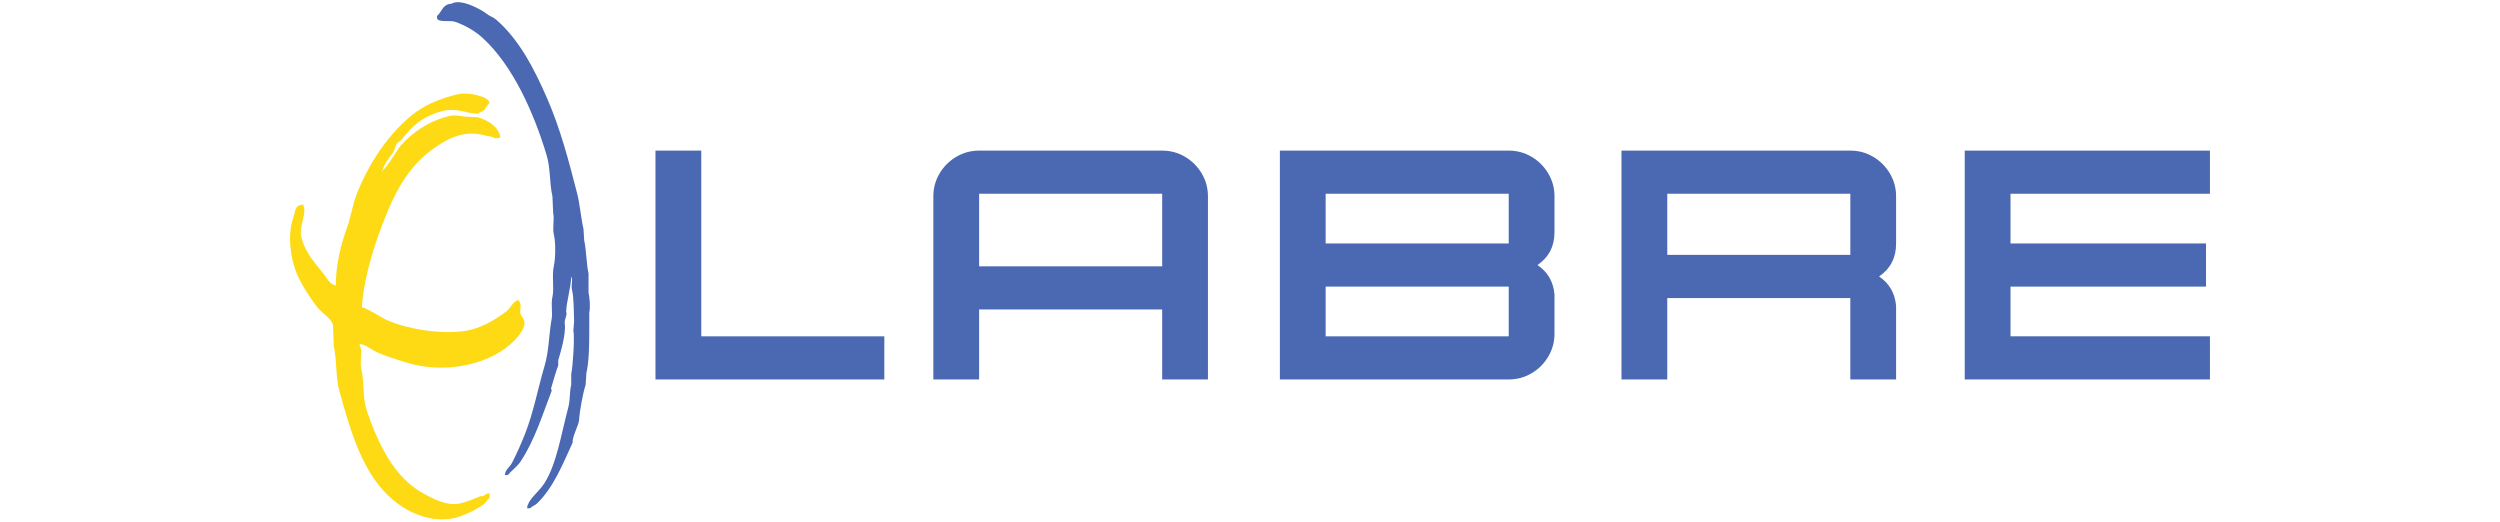 <?xml version="1.0" encoding="utf-8"?>
<!-- Generator: Adobe Illustrator 28.2.0, SVG Export Plug-In . SVG Version: 6.00 Build 0)  -->
<svg version="1.1" xmlns="http://www.w3.org/2000/svg" xmlns:xlink="http://www.w3.org/1999/xlink" x="0px" y="0px"
	 viewBox="0 0 139 29" style="enable-background:new 0 0 139 29;" xml:space="preserve">
<style type="text/css">
	.st0{display:none;}
	.st1{display:inline;}
	.st2{fill:#276DA7;}
	.st3{fill:#AFB6BF;}
	.st4{fill-rule:evenodd;clip-rule:evenodd;fill:#4A69B2;}
	.st5{fill-rule:evenodd;clip-rule:evenodd;fill:#FDDA13;}
	.st6{fill:#4A69B2;}
	.st7{display:inline;fill:#089547;}
	.st8{display:inline;fill:#009F4E;}
	.st9{fill:#009F4E;}
	.st10{display:inline;fill:#CE2127;}
	.st11{display:inline;fill:#231F20;}
	.st12{display:inline;fill:#CE2128;}
	.st13{display:inline;fill:#FFFFFF;}
	.st14{fill-rule:evenodd;clip-rule:evenodd;fill:#231F20;}
	.st15{fill-rule:evenodd;clip-rule:evenodd;fill:#CE2127;}
	.st16{fill:#CE2127;}
	.st17{fill-rule:evenodd;clip-rule:evenodd;fill:#FFFFFF;}
	.st18{fill-rule:evenodd;clip-rule:evenodd;fill:#CE2128;}
	.st19{fill:#CE2128;}
</style>
<g id="ppgbiocel_original" class="st0">
	<g class="st1">
		<path class="st2" d="M5.883,12.337c0-2.134,0.122-3.842,1.037-5.397c1.28-2.165,3.445-3.415,6.037-3.415
			c3.903,0,7.013,3.141,7.013,6.921c0,3.903-2.988,6.86-7.165,6.86H9.785v-2.683h2.653c2.835,0,4.634-1.707,4.634-4.238
			c0-2.348-1.829-4.177-4.177-4.177c-2.5,0-4.177,1.768-4.177,4.817v14.208H5.883V12.337z"/>
		<path class="st2" d="M22.406,12.337c0-2.134,0.122-3.842,1.037-5.397c1.28-2.165,3.445-3.415,6.037-3.415
			c3.903,0,7.013,3.141,7.013,6.921c0,3.903-2.988,6.86-7.165,6.86h-3.018v-2.683h2.653c2.835,0,4.634-1.707,4.634-4.238
			c0-2.348-1.829-4.177-4.177-4.177c-2.5,0-4.177,1.768-4.177,4.817v14.208h-2.835V12.337z"/>
		<path class="st2" d="M59.754,13.069c0,0.244,0,0.488,0,0.732c0,2.317-0.396,4.269-1.25,5.976c-1.86,3.628-5.366,5.824-9.513,5.824
			c-2.896,0-5.579-1.159-7.622-3.232c-2.073-2.104-3.201-4.848-3.201-7.805c0-2.958,1.128-5.702,3.201-7.805
			c2.043-2.073,4.787-3.201,7.927-3.201c3.232,0,5.915,1.25,8.476,3.842l-1.89,1.921c-2.104-2.134-4.207-3.171-6.677-3.171
			c-1.586,0-3.049,0.396-4.269,1.189c-2.439,1.555-3.872,4.177-3.872,7.195c0,2.256,0.823,4.33,2.348,5.946
			c1.463,1.555,3.476,2.439,5.579,2.439c4.055,0,7.165-2.774,7.744-7.165H49.54v-2.683H59.754z"/>
		<path class="st2" d="M62.496,11.697c0-5.214,2.683-8.141,6.86-8.141c3.872,0,6.677,2.683,6.677,5.884
			c0,1.799-0.793,3.262-2.409,4.36c2.165,0.945,3.415,2.866,3.415,5.183c0,3.567-2.713,6.25-7.165,6.25h-3.506v-2.683h3.537
			c2.622,0,4.146-1.433,4.146-3.628c0-2.134-1.555-3.537-4.146-3.537h-3.537v-2.561h2.5c2.744,0,4.299-1.341,4.299-3.232
			c0-2.012-1.525-3.445-3.72-3.445c-2.561,0-4.147,1.738-4.147,4.787v14.3h-2.805V11.697z"/>
		<path class="st2" d="M81.063,4.897c0.915,0,1.585,0.701,1.585,1.586c0,0.915-0.701,1.616-1.585,1.616
			c-0.884,0-1.586-0.732-1.586-1.616C79.477,5.599,80.178,4.897,81.063,4.897z M79.752,10.629h2.622v14.605h-2.622V10.629z"/>
		<path class="st2" d="M87.282,12.55c1.402-1.433,3.201-2.195,5.183-2.195c1.982,0,3.811,0.762,5.214,2.195
			c1.402,1.433,2.165,3.323,2.165,5.366c0,2.043-0.762,3.963-2.165,5.396c-1.403,1.433-3.232,2.195-5.214,2.195
			c-1.982,0-3.781-0.762-5.183-2.195c-1.433-1.463-2.195-3.354-2.195-5.396C85.087,15.874,85.849,14.014,87.282,12.55z
			 M92.465,22.978c2.561,0,4.665-2.226,4.665-5.092s-2.104-5.061-4.665-5.061c-2.561,0-4.665,2.195-4.665,5.061
			S89.904,22.978,92.465,22.978z"/>
		<path class="st2" d="M110.422,13.13c-3.811,0-6.037,2.012-6.037,4.817s2.256,4.817,6.037,4.817h1.128v2.47h-1.311
			c-5.427,0-8.568-3.079-8.568-7.317c0-2.409,1.159-4.543,3.201-5.946c1.677-1.128,3.323-1.342,5.366-1.342h1.311v2.5H110.422z"/>
		<path class="st2" d="M120.756,25.539c-1.311,0-2.592-0.366-3.689-1.037c-2.348-1.433-3.689-3.842-3.689-6.586
			c0-2.043,0.762-3.903,2.165-5.366c1.403-1.433,3.232-2.226,5.244-2.226c2.927,0,5.336,1.585,6.799,4.573l-9.574,5.305
			l-1.098-1.982l7.104-3.964c-0.884-0.976-1.982-1.463-3.262-1.463c-2.592,0-4.665,2.165-4.665,5.092
			c0,2.897,2.104,5.092,4.665,5.092c2.439,0,4.268-1.707,4.695-4.604l2.652,0.396C127.372,23.008,124.476,25.539,120.756,25.539z"/>
		<path class="st2" d="M130.786,3.922h2.622v21.312h-2.622V3.922z"/>
	</g>
</g>
<g id="ppgbiocel_gray" class="st0">
	<g class="st1">
		<path class="st3" d="M5.883,12.337c0-2.134,0.122-3.842,1.037-5.397c1.28-2.165,3.445-3.415,6.037-3.415
			c3.903,0,7.013,3.141,7.013,6.921c0,3.903-2.988,6.86-7.165,6.86H9.785v-2.683h2.653c2.835,0,4.634-1.707,4.634-4.238
			c0-2.348-1.829-4.177-4.177-4.177c-2.5,0-4.177,1.768-4.177,4.817v14.208H5.883V12.337z"/>
		<path class="st3" d="M22.406,12.337c0-2.134,0.122-3.842,1.037-5.397c1.28-2.165,3.445-3.415,6.037-3.415
			c3.903,0,7.013,3.141,7.013,6.921c0,3.903-2.988,6.86-7.165,6.86h-3.018v-2.683h2.653c2.835,0,4.634-1.707,4.634-4.238
			c0-2.348-1.829-4.177-4.177-4.177c-2.5,0-4.177,1.768-4.177,4.817v14.208h-2.835V12.337z"/>
		<path class="st3" d="M59.754,13.069c0,0.244,0,0.488,0,0.732c0,2.317-0.396,4.269-1.25,5.976c-1.86,3.628-5.366,5.824-9.513,5.824
			c-2.896,0-5.579-1.159-7.622-3.232c-2.073-2.104-3.201-4.848-3.201-7.805c0-2.958,1.128-5.702,3.201-7.805
			c2.043-2.073,4.787-3.201,7.927-3.201c3.232,0,5.915,1.25,8.476,3.842l-1.89,1.921c-2.104-2.134-4.207-3.171-6.677-3.171
			c-1.586,0-3.049,0.396-4.269,1.189c-2.439,1.555-3.872,4.177-3.872,7.195c0,2.256,0.823,4.33,2.348,5.946
			c1.463,1.555,3.476,2.439,5.579,2.439c4.055,0,7.165-2.774,7.744-7.165H49.54v-2.683H59.754z"/>
		<path class="st3" d="M62.496,11.697c0-5.214,2.683-8.141,6.86-8.141c3.872,0,6.677,2.683,6.677,5.884
			c0,1.799-0.793,3.262-2.409,4.36c2.165,0.945,3.415,2.866,3.415,5.183c0,3.567-2.713,6.25-7.165,6.25h-3.506v-2.683h3.537
			c2.622,0,4.146-1.433,4.146-3.628c0-2.134-1.555-3.537-4.146-3.537h-3.537v-2.561h2.5c2.744,0,4.299-1.341,4.299-3.232
			c0-2.012-1.525-3.445-3.72-3.445c-2.561,0-4.147,1.738-4.147,4.787v14.3h-2.805V11.697z"/>
		<path class="st3" d="M81.063,4.897c0.915,0,1.585,0.701,1.585,1.586c0,0.915-0.701,1.616-1.585,1.616
			c-0.884,0-1.586-0.732-1.586-1.616C79.477,5.599,80.178,4.897,81.063,4.897z M79.752,10.629h2.622v14.605h-2.622V10.629z"/>
		<path class="st3" d="M87.282,12.55c1.402-1.433,3.201-2.195,5.183-2.195c1.982,0,3.811,0.762,5.214,2.195
			c1.402,1.433,2.165,3.323,2.165,5.366c0,2.043-0.762,3.963-2.165,5.396c-1.403,1.433-3.232,2.195-5.214,2.195
			c-1.982,0-3.781-0.762-5.183-2.195c-1.433-1.463-2.195-3.354-2.195-5.396C85.087,15.874,85.849,14.014,87.282,12.55z
			 M92.465,22.978c2.561,0,4.665-2.226,4.665-5.092s-2.104-5.061-4.665-5.061c-2.561,0-4.665,2.195-4.665,5.061
			S89.904,22.978,92.465,22.978z"/>
		<path class="st3" d="M110.422,13.13c-3.811,0-6.037,2.012-6.037,4.817s2.256,4.817,6.037,4.817h1.128v2.47h-1.311
			c-5.427,0-8.568-3.079-8.568-7.317c0-2.409,1.159-4.543,3.201-5.946c1.677-1.128,3.323-1.342,5.366-1.342h1.311v2.5H110.422z"/>
		<path class="st3" d="M120.756,25.539c-1.311,0-2.592-0.366-3.689-1.037c-2.348-1.433-3.689-3.842-3.689-6.586
			c0-2.043,0.762-3.903,2.165-5.366c1.403-1.433,3.232-2.226,5.244-2.226c2.927,0,5.336,1.585,6.799,4.573l-9.574,5.305
			l-1.098-1.982l7.104-3.964c-0.884-0.976-1.982-1.463-3.262-1.463c-2.592,0-4.665,2.165-4.665,5.092
			c0,2.897,2.104,5.092,4.665,5.092c2.439,0,4.268-1.707,4.695-4.604l2.652,0.396C127.372,23.008,124.476,25.539,120.756,25.539z"/>
		<path class="st3" d="M130.786,3.922h2.622v21.312h-2.622V3.922z"/>
	</g>
</g>
<g id="labre_original">
	<path class="st4" d="M29.312,28.261c0.003-0.102,0.005-0.149,0.04-0.201c0.149-0.404,0.608-0.713,0.923-1.204
		c0.683-1.064,0.948-2.819,1.324-4.214c0.111-0.41,0.062-0.881,0.161-1.244c0-0.201,0-0.401,0-0.602
		c0.094-0.419,0.197-2.062,0.12-2.408c0.013-0.174,0.027-0.348,0.04-0.522c-0.024-0.466-0.003-1.315-0.12-1.766
		c-0.059-0.225,0.069-0.558-0.04-0.722c-0.01,0.596-0.276,1.433-0.281,1.966c0.083,0.146-0.11,0.421-0.08,0.642
		c0.077,0.567-0.203,1.508-0.361,2.047c0,0.094,0,0.187,0,0.281c-0.132,0.343-0.27,0.865-0.401,1.284
		c0.013,0.04,0.027,0.08,0.04,0.12c-0.494,1.28-0.939,2.74-1.726,3.933c-0.193,0.293-0.497,0.501-0.722,0.762
		c-0.054,0-0.107,0-0.161,0c0.048-0.344,0.252-0.402,0.401-0.682c0.225-0.424,0.516-1.085,0.722-1.605
		c0.469-1.182,0.705-2.486,1.084-3.772c0.261-0.887,0.233-1.734,0.401-2.649c0.055-0.299-0.051-0.79,0.04-1.204
		c0.108-0.487-0.044-1.158,0.08-1.726c0.094-0.429,0.105-1.298,0-1.726c-0.091-0.372,0.04-0.879-0.04-1.204
		c-0.013-0.308-0.027-0.615-0.04-0.923c-0.171-0.739-0.105-1.57-0.321-2.287c-0.729-2.421-1.891-4.984-3.531-6.501
		c-0.414-0.383-0.981-0.725-1.565-0.923c-0.252-0.086-0.738,0.022-0.963-0.12c-0.035-0.052-0.036-0.099-0.04-0.201
		c0.282-0.236,0.301-0.655,0.803-0.682c0.54-0.33,1.735,0.375,1.966,0.562c0.163,0.132,0.364,0.185,0.522,0.321
		c1.285,1.113,2.123,2.742,2.849,4.414c0.711,1.638,1.174,3.383,1.645,5.217c0.173,0.673,0.211,1.35,0.361,2.007
		c0.013,0.214,0.027,0.428,0.04,0.642c0.125,0.554,0.116,1.269,0.241,1.846c0,0.348,0,0.696,0,1.043
		c0.066,0.317,0.106,0.818,0.04,1.124c0,0.348,0,0.696,0,1.043c0,0.78-0.01,1.66-0.161,2.328c-0.013,0.214-0.027,0.428-0.04,0.642
		c-0.155,0.457-0.341,1.507-0.361,1.926c-0.016,0.329-0.39,0.93-0.361,1.284c-0.561,1.226-1.064,2.489-1.966,3.371
		c-0.116,0.114-0.287,0.165-0.401,0.281C29.419,28.261,29.366,28.261,29.312,28.261z"/>
	<path class="st5" d="M27.224,27.429c0,0.08,0,0.161,0,0.241c-0.125,0.097-0.196,0.268-0.321,0.361
		c-0.356,0.264-0.886,0.531-1.324,0.682c-1.234,0.425-2.491-0.056-3.251-0.562c-2.001-1.334-2.72-3.759-3.451-6.381
		c-0.226-0.81-0.132-1.68-0.321-2.528c-0.013-0.388-0.027-0.776-0.04-1.164c-0.127-0.429-0.638-0.675-0.883-1.003
		c-0.413-0.554-0.838-1.185-1.124-1.846c-0.358-0.828-0.542-2.182-0.201-3.13c0.132-0.367,0.059-0.714,0.562-0.722
		c0,0.027,0,0.054,0,0.08c0.206,0.35-0.263,1.159-0.12,1.726c0.222,0.885,0.765,1.433,1.244,2.047
		c0.168,0.216,0.352,0.602,0.682,0.642c-0.024-1.096,0.297-2.331,0.602-3.17c0.244-0.672,0.311-1.286,0.562-1.926
		c0.668-1.701,1.713-3.248,3.01-4.334c0.692-0.58,1.589-0.96,2.608-1.204c0.56-0.134,1.705,0.114,1.766,0.482
		c-0.145,0.115-0.213,0.332-0.361,0.441c-0.094,0.069-0.2,0.082-0.281,0.161c-0.656-0.004-1.189-0.342-1.926-0.161
		c-1.115,0.274-1.73,0.821-2.328,1.605c-0.065,0.085-0.223,0.15-0.281,0.241c-0.091,0.144-0.098,0.348-0.201,0.482
		c-0.222,0.287-0.497,0.656-0.602,1.043c0.013,0,0.027,0,0.04,0c0-0.027,0-0.054,0-0.08c0.245-0.126,0.766-1.096,1.003-1.364
		c0.658-0.746,1.598-1.382,2.729-1.645c0.233-0.054,0.632,0.003,0.803,0.04c0.254,0.013,0.508,0.027,0.762,0.04
		c0.539,0.159,1.155,0.522,1.244,1.124c-0.082,0.029-0.188,0.04-0.321,0.04c-0.153-0.117-0.342-0.101-0.562-0.161
		c-1.273-0.343-2.241,0.302-2.929,0.803c-1.576,1.145-2.342,2.946-3.05,4.976c-0.35,1.005-0.775,2.539-0.843,3.772
		c0.5,0.163,0.993,0.548,1.485,0.762c1.084,0.473,3.499,0.909,4.896,0.401c0.636-0.231,1.156-0.553,1.645-0.923
		c0.256-0.194,0.336-0.527,0.682-0.642c0.039,0.071,0.05,0.067,0.08,0.161c0.096,0.152-0.026,0.44,0.04,0.642
		c0.032,0.098,0.172,0.239,0.201,0.361c0.129,0.553-0.751,1.309-1.043,1.525c-1.307,0.965-3.546,1.434-5.618,0.762
		c-0.536-0.174-1.15-0.345-1.645-0.602c-0.262-0.136-0.492-0.344-0.843-0.401c0,0.027,0,0.054,0,0.08
		c0.179,0.303-0.003,0.865,0.08,1.244c0.18,0.817,0.074,1.684,0.321,2.408c0.632,1.851,1.52,3.697,3.13,4.575
		c0.415,0.226,1.278,0.737,2.047,0.562c0.432-0.099,0.78-0.257,1.124-0.401c0.054,0,0.107,0,0.161,0
		C26.994,27.511,26.979,27.446,27.224,27.429z"/>
	<path class="st6" d="M38.99,8.374v10.325h10.179v2.399H36.445V8.374H38.99z"/>
	<path class="st6" d="M53.167,8.719c0.388-0.23,0.812-0.345,1.272-0.345h10.179c0.461,0,0.885,0.115,1.272,0.345
		c0.388,0.23,0.697,0.539,0.927,0.927s0.345,0.812,0.345,1.272v10.179h-2.545v-3.89H54.439v3.89h-2.545V10.918
		c0-0.46,0.115-0.885,0.345-1.272C52.47,9.258,52.779,8.949,53.167,8.719z M64.619,10.773H54.439v4.035h10.179V10.773z"/>
	<path class="st6" d="M85.158,8.719c0.388,0.23,0.697,0.539,0.927,0.927s0.345,0.812,0.345,1.272v2c0,0.776-0.315,1.382-0.945,1.818
		c0.569,0.388,0.885,0.933,0.945,1.636v2.181c0,0.461-0.115,0.885-0.345,1.272c-0.23,0.388-0.539,0.697-0.927,0.927
		s-0.812,0.345-1.273,0.345H71.161V8.374h12.724C84.346,8.374,84.77,8.489,85.158,8.719z M83.885,10.773H73.706v2.763h10.179V10.773
		z M83.885,15.936H73.706v2.763h10.179V15.936z"/>
	<path class="st6" d="M104.151,8.719c0.388,0.23,0.697,0.539,0.927,0.927c0.23,0.388,0.345,0.812,0.345,1.272v2.636
		c0,0.776-0.315,1.382-0.945,1.818c0.57,0.388,0.885,0.933,0.945,1.636v4.09h-2.545v-4.526H92.7v4.526h-2.545V8.374h12.724
		C103.34,8.374,103.764,8.489,104.151,8.719z M102.879,10.773H92.7v3.399h10.179V10.773z"/>
	<path class="st6" d="M122.872,8.374v2.399h-11.088v2.763h10.87v2.399h-10.87v2.763h11.088v2.399h-13.633V8.374H122.872z"/>
</g>
<g id="dmor_original" class="st0">
	<path class="st7" d="M105.206,28.329V10.574c0.395-0.395,1.071-0.822,2.032-1.282c0.96-0.46,2.045-0.861,3.255-1.203
		c1.21-0.342,2.393-0.513,3.551-0.513c1.683,0,2.985,0.118,3.906,0.355c0.92,0.237,1.604,0.539,2.052,0.907v5.09
		c-0.369-0.105-0.901-0.203-1.598-0.296c-0.697-0.092-1.44-0.158-2.229-0.197c-0.789-0.039-1.526-0.059-2.21-0.059
		c-0.684,0-1.21,0.027-1.578,0.079v14.875H105.206z"/>
	<path class="st7" d="M90.963,28.921c-3.499,0-6.135-0.894-7.911-2.683c-1.775-1.788-2.663-4.484-2.663-8.088
		c0-3.919,0.888-6.681,2.663-8.286c1.775-1.604,4.412-2.407,7.911-2.407c2.288,0,4.228,0.349,5.82,1.046
		c1.591,0.697,2.801,1.829,3.63,3.393c0.829,1.565,1.243,3.65,1.243,6.254c0,3.604-0.921,6.3-2.762,8.088
		C97.052,28.027,94.409,28.921,90.963,28.921z M90.963,23.318c0.71,0,1.335-0.178,1.874-0.533c0.539-0.355,0.96-0.914,1.263-1.677
		c0.302-0.763,0.454-1.749,0.454-2.959c0-1.446-0.152-2.538-0.454-3.275c-0.303-0.736-0.724-1.236-1.263-1.499
		c-0.539-0.263-1.164-0.395-1.874-0.395c-0.737,0-1.368,0.132-1.894,0.395c-0.527,0.263-0.921,0.763-1.184,1.499
		c-0.263,0.737-0.395,1.829-0.395,3.275c0,1.868,0.296,3.196,0.888,3.985S89.832,23.318,90.963,23.318z"/>
	<path class="st7" d="M64.45,14.638v13.691h-7.181V16.374c0-0.526-0.073-0.98-0.217-1.361c-0.145-0.381-0.355-0.684-0.631-0.907
		c-0.276-0.223-0.618-0.388-1.026-0.493c-0.408-0.105-0.875-0.158-1.401-0.158c-0.5,0-0.927,0.073-1.282,0.217
		c-0.355,0.145-0.572,0.283-0.651,0.414v14.243H44.88V9.982c0.447-0.237,1.105-0.493,1.973-0.769
		c0.868-0.276,1.848-0.533,2.939-0.769c1.091-0.237,2.19-0.434,3.295-0.592c1.105-0.158,2.104-0.237,2.999-0.237
		c1.736,0,3.229,0.204,4.478,0.612c1.249,0.408,2.21,1.118,2.88,2.131C64.114,11.37,64.45,12.797,64.45,14.638z M57.427,11.561
		c0.789-0.736,1.821-1.401,3.097-1.992c1.276-0.592,2.624-1.065,4.044-1.42c1.42-0.355,2.722-0.533,3.906-0.533
		c1.736,0,3.229,0.204,4.478,0.612c1.249,0.408,2.21,1.118,2.88,2.131c0.671,1.013,1.006,2.44,1.006,4.281v13.691h-7.181V16.374
		c0-0.526-0.073-0.98-0.217-1.361c-0.145-0.381-0.355-0.684-0.631-0.907c-0.276-0.223-0.618-0.388-1.026-0.493
		c-0.408-0.105-0.875-0.158-1.401-0.158c-0.5,0-0.927,0.073-1.282,0.217c-0.355,0.145-0.572,0.283-0.651,0.414L57.427,11.561z"/>
	<path class="st7" d="M30.321,28.921c-1.815,0-3.426-0.184-4.833-0.552c-1.407-0.368-2.591-0.967-3.551-1.795
		c-0.96-0.829-1.69-1.933-2.19-3.314c-0.5-1.381-0.75-3.084-0.75-5.109c0-3.314,0.815-5.924,2.446-7.832
		c1.631-1.907,4.077-2.86,7.339-2.86c0.342,0,0.829,0.02,1.46,0.059s1.315,0.197,2.052,0.473c0.736,0.276,1.407,0.796,2.012,1.559
		l-1.263,2.209V0.079h7.102v22.292c0,1.052-0.263,1.986-0.789,2.801c-0.526,0.816-1.243,1.499-2.15,2.052
		c-0.907,0.552-1.953,0.973-3.137,1.263S31.636,28.921,30.321,28.921z M30.637,23.003c0.763,0,1.354-0.112,1.775-0.335
		c0.42-0.223,0.631-0.585,0.631-1.085v-7.852c-0.342-0.184-0.697-0.329-1.065-0.434c-0.369-0.105-0.737-0.158-1.105-0.158
		c-0.973,0-1.815,0.132-2.525,0.395c-0.71,0.263-1.25,0.776-1.618,1.539c-0.369,0.763-0.552,1.881-0.552,3.354
		c0,1.052,0.158,1.914,0.473,2.584c0.316,0.671,0.802,1.171,1.46,1.499C28.769,22.839,29.611,23.003,30.637,23.003z"/>
</g>
<g id="icb_original" class="st0">
	<polygon class="st8" points="11.766,7.184 11.766,23.929 16.799,23.929 16.766,7.184 	"/>
	<path class="st8" d="M24.718,23.391c-1.342-0.647-2.41-1.628-3.205-2.936c-0.793-1.308-1.191-2.903-1.191-4.782
		c0-3.02,0.806-5.306,2.415-6.862c1.611-1.554,3.759-2.332,6.443-2.332c0.939,0,1.89,0.096,2.852,0.287
		c0.961,0.188,1.812,0.453,2.551,0.786v4.296c-0.918-0.401-1.734-0.71-2.45-0.923c-0.717-0.21-1.432-0.317-2.148-0.317
		c-1.477,0-2.63,0.363-3.457,1.09s-1.241,1.862-1.241,3.405c0,1.723,0.386,2.998,1.158,3.826c0.771,0.827,2.03,1.243,3.775,1.243
		c1.319,0,2.785-0.448,4.395-1.344v4.263c-0.806,0.426-1.638,0.743-2.5,0.956c-0.862,0.213-1.828,0.32-2.901,0.32
		C27.56,24.366,26.06,24.041,24.718,23.391z"/>
	<path class="st8" d="M52.838,8.762c1.319,1.521,1.98,3.725,1.98,6.611c-0.023,6.038-2.998,9.058-8.926,9.058
		c-5.191,0-7.785-1.475-7.785-4.429V0.674h4.899v6.879c0.604-0.355,1.292-0.625,2.064-0.803c0.771-0.18,1.46-0.27,2.063-0.27
		C49.617,6.479,51.518,7.241,52.838,8.762z M49.818,15.674c0-3.468-1.297-5.199-3.893-5.199c-0.47,0-0.972,0.06-1.51,0.183
		c-0.537,0.123-1.006,0.298-1.409,0.522v7.515c0,1.051,0.939,1.578,2.818,1.578C48.487,20.272,49.818,18.74,49.818,15.674z"/>
	<g class="st1">
		<path class="st9" d="M59.699,21.774c-1.092-1.03-1.637-2.497-1.637-4.402V7.876h2.164v9.017c0,1.521,0.33,2.639,0.992,3.35
			c0.66,0.712,1.702,1.066,3.124,1.066c1.403,0,2.439-0.355,3.111-1.066s1.006-1.829,1.006-3.35V7.876h2.164v9.496
			c0,1.905-0.547,3.372-1.639,4.402c-1.092,1.034-2.639,1.548-4.643,1.548C62.339,23.322,60.791,22.808,59.699,21.774z"/>
		<path class="st9" d="M76.815,9.859H74.23V7.876h2.585V7.066c0-1.663,0.29-2.9,0.871-3.712c0.581-0.812,1.207-1.313,1.878-1.502
			c0.671-0.191,1.367-0.286,2.089-0.286c0.542,0,1.022,0.059,1.443,0.181v1.922c-0.401-0.081-0.762-0.12-1.082-0.12
			c-0.641,0-1.162,0.059-1.563,0.181c-0.401,0.12-0.746,0.43-1.037,0.929c-0.29,0.501-0.435,1.294-0.435,2.375v0.841h4.117v1.983
			h-4.117v13.013h-2.163V9.859z"/>
		<path class="st9" d="M107.031,8.989c0.932,0.922,1.398,2.294,1.398,4.116v9.768h-2.164v-9.768c0-2.362-1.343-3.546-4.027-3.546
			c-1.283,0-2.494,0.342-3.637,1.022c0.26,0.702,0.391,1.543,0.391,2.524v9.768h-2.164v-9.768c0-2.362-1.343-3.546-4.027-3.546
			c-1.242,0-2.554,0.201-3.936,0.602v12.712h-2.164V9.079c1.943-0.981,4.057-1.472,6.341-1.472c1.943,0,3.405,0.411,4.387,1.233
			c1.503-0.822,3.185-1.233,5.048-1.233C104.582,7.607,106.099,8.067,107.031,8.989z"/>
		<path class="st9" d="M123.86,8.553c1.112,0.611,1.668,1.548,1.668,2.81v12.14c0,1.482-0.482,2.739-1.443,3.771
			c-0.961,1.032-2.655,1.548-5.078,1.548c-0.682,0-1.318-0.056-1.909-0.166c-0.591-0.11-1.102-0.22-1.532-0.33
			c-0.432-0.11-0.707-0.176-0.827-0.196v-2.042c0.781,0.22,1.467,0.391,2.058,0.511s1.247,0.179,1.969,0.179
			c1.823,0,3.045-0.298,3.666-0.9c0.621-0.602,0.932-1.372,0.932-2.314v-1.113c-0.621,0.24-1.317,0.445-2.089,0.616
			c-0.772,0.169-1.417,0.254-1.938,0.254c-2.265,0-3.972-0.665-5.123-1.998c-1.153-1.333-1.728-3.179-1.728-5.544
			c0.02-3.064,0.731-5.19,2.134-6.371c1.401-1.181,3.124-1.773,5.169-1.773C121.39,7.636,122.747,7.942,123.86,8.553z
			 M115.881,19.852c0.741,0.993,1.893,1.487,3.456,1.487c0.662,0,1.348-0.09,2.058-0.269c0.712-0.181,1.368-0.44,1.969-0.783v-8.623
			c0-0.783-0.306-1.318-0.916-1.609c-0.611-0.289-1.438-0.435-2.48-0.435c-2.003,0-3.371,0.55-4.102,1.653
			c-0.731,1.101-1.097,2.605-1.097,4.507C114.769,17.504,115.139,18.861,115.881,19.852z"/>
	</g>
	<circle class="st8" cx="14.282" cy="2.734" r="2.734"/>
</g>
<g id="nai_light" class="st0">
	<rect x="62.96" y="22.589" class="st10" width="26.591" height="6.411"/>
	<path class="st11" d="M85.325,17.551V0.066h3.76v17.485H85.325z"/>
	<path class="st11" d="M78.095,17.551l-1.517-4.189h-5.972l-1.486,4.189h-3.794L71.826,0h3.957l6.237,17.551H78.095z M73.675,3.397
		c-0.2,0.991-1.848,6.105-2.146,7.16h4.223C75.423,9.434,73.84,4.388,73.675,3.397z"/>
	<path class="st11" d="M59.115,17.518l-4.254-8.083c-0.923-1.714-1.883-3.76-2.146-4.486c0.068,1.089,0.1,3.134,0.131,4.914
		l0.132,7.654H49.45V0.033h4.06l4.386,7.917c0.923,1.651,1.551,3.168,1.88,4.06c-0.066-0.925-0.263-2.837-0.263-4.554l-0.066-7.423
		h3.429v17.485H59.115z"/>
</g>
<g id="nai_dark" class="st0">
	<rect x="62.96" y="22.589" class="st12" width="26.591" height="6.411"/>
	<path class="st13" d="M85.325,17.551V0.066h3.76v17.485H85.325z"/>
	<path class="st13" d="M78.095,17.551l-1.517-4.189h-5.972l-1.486,4.189h-3.794L71.826,0h3.957l6.237,17.551H78.095z M73.675,3.397
		c-0.2,0.991-1.848,6.105-2.146,7.16h4.223C75.423,9.434,73.84,4.388,73.675,3.397z"/>
	<path class="st13" d="M59.115,17.518l-4.254-8.083c-0.923-1.714-1.883-3.76-2.146-4.486c0.068,1.089,0.1,3.134,0.131,4.914
		l0.132,7.654H49.45V0.033h4.06l4.386,7.917c0.923,1.651,1.551,3.168,1.88,4.06c-0.066-0.925-0.263-2.837-0.263-4.554l-0.066-7.423
		h3.429v17.485H59.115z"/>
</g>
<g id="ufmg_light" class="st0">
	<g class="st1">
		<path class="st14" d="M21.026,11.969V2.338c0-0.893-0.73-1.154-1.495-1.233V0.261h5.867v0.842
			c-0.737,0.069-1.364,0.313-1.364,1.163v9.53c0,3.222,2.004,4.518,4.696,4.518c4.91,0,4.91-3.815,4.91-7.321V4.858
			c0-2.983-0.255-3.631-1.784-3.76V0.261h4.938v0.833c-0.902,0.09-1.543,0.525-1.543,2.432v7.109c0,4.032-1.928,7.117-7.044,7.117
			C23.725,17.752,21.026,16.035,21.026,11.969z"/>
		<path class="st14" d="M46.566,15.318V2.617c0-1.064-0.606-1.411-1.68-1.512V0.18c1.962,0.028,3.911,0.054,5.881,0.054
			c3.297,0,5.364-0.036,7.396-0.075l0.103,2.775h-0.937c-0.502-1.435-1.425-1.653-4.001-1.653h-3.752v6.625h3.291
			c1.426,0,2.204-0.021,2.445-1.178h0.702v3.379h-0.73c-0.234-0.951-0.889-1.075-2.417-1.075h-3.291v5.589
			c0,1.749,0.682,2.197,2.141,2.238l0.014,0.826h-6.844V16.83C45.96,16.727,46.566,16.382,46.566,15.318z"/>
		<path class="st14" d="M118.243,12.532v1.131l-0.014,3.321c-1.742,0.465-4.063,1.017-6.577,1.017c-5.639,0-9.605-3.963-9.605-8.862
			c0-5.612,4.352-9.149,9.846-9.149c0.916,0,1.653,0.107,3.298,0.315c0.455,0.071,2.734,0.492,3.224,0.597l0.219,3.223h-1.15
			c-0.799-1.589-1.907-3.015-4.958-3.015c-3.814,0-7.044,2.312-7.044,7.918c0,3.265,1.825,7.852,7.396,7.852
			c0.875,0,1.681-0.208,2.486-0.559c0-0.317,0.068-2.244,0.068-2.7c0-1.548-0.171-2.203-1.439-2.409v-0.867h5.475v0.811
			C118.49,11.245,118.243,11.569,118.243,12.532z"/>
		<path class="st15" d="M94.499,12.532c-0.578,0.606-2.623,2.387-3.305,2.387c-0.269,0-0.613-0.15-0.613-0.456
			c0-0.415,0.345-1.178,0.537-1.779l3.03-8.884c0.193-0.533,0.385-1.253,0.385-1.859c0-0.837-0.344-1.552-1.521-1.552
			c-3.602,0-9.296,6.372-11.348,8.954h-0.068l1.818-5.659c0.227-0.683,0.413-1.439,0.413-2.047c0-0.722-0.531-1.248-1.701-1.248
			c-3.381,0-9,6.257-10.818,8.875h-0.076l1.97-5.732c0.151-0.454,0.42-1.173,0.42-1.818c0-0.719-0.378-1.325-1.287-1.325
			c-2.507,0-5.165,3.032-6.604,4.816c0,0-0.372,0.448-0.075,0.702c0.33,0.287,0.647-0.019,0.647-0.019l1.026-1.137
			c0.682-0.681,1.406-1.33,2.197-1.33c0.455,0,0.606,0.338,0.606,0.762c0,0.336-0.11,0.715-0.151,0.942l-3.946,11.941
			c-0.089,0.43,0.716,0.664,1.102,0.664c0.957,0,1.398-0.285,1.515-0.591l0.682-1.993c1.027-2.882,2.658-5.499,4.751-7.745
			c1.212-1.325,3.485-3.98,5.537-3.98c0.53,0,0.723,0.422,0.723,0.949c0,0.987-0.53,2.426-0.648,2.809l-3.319,9.901
			c-0.068,0.31,0.262,0.745,1.294,0.747c0.944,0.004,1.212-0.33,1.322-0.675l0.627-1.552c1.06-2.73,2.127-4.704,3.905-6.903
			c1.218-1.482,4.668-5.31,6.644-5.31c0.413,0,0.875,0.298,0.875,0.906c0,0.379-0.227,1.023-0.42,1.561l-3.072,8.802
			c-0.269,0.762-0.462,1.362-0.462,1.788c0,0.981,0.69,1.285,1.412,1.285c2.079,0,3.87-1.711,5.351-3.34l1.177-1.291
			c0,0,0.325-0.34,0-0.612C94.754,12.254,94.499,12.532,94.499,12.532z"/>
		<rect x="66.26" y="22.684" class="st16" width="26.242" height="6.327"/>
	</g>
</g>
<g id="ufmg_dark" class="st0">
	<g class="st1">
		<path class="st17" d="M21.026,11.969V2.338c0-0.893-0.73-1.154-1.495-1.233V0.261h5.867v0.842
			c-0.737,0.069-1.364,0.313-1.364,1.163v9.53c0,3.222,2.004,4.518,4.696,4.518c4.91,0,4.91-3.815,4.91-7.321V4.858
			c0-2.983-0.255-3.631-1.784-3.76V0.261h4.938v0.833c-0.902,0.09-1.543,0.525-1.543,2.432v7.109c0,4.032-1.928,7.117-7.044,7.117
			C23.725,17.752,21.026,16.035,21.026,11.969z"/>
		<path class="st17" d="M46.566,15.318V2.617c0-1.064-0.606-1.411-1.68-1.512V0.18c1.962,0.028,3.911,0.054,5.881,0.054
			c3.297,0,5.364-0.036,7.396-0.075l0.103,2.775h-0.937c-0.502-1.435-1.425-1.653-4.001-1.653h-3.752v6.625h3.291
			c1.426,0,2.204-0.021,2.445-1.178h0.702v3.379h-0.73c-0.234-0.951-0.889-1.075-2.417-1.075h-3.291v5.589
			c0,1.749,0.682,2.197,2.141,2.238l0.014,0.826h-6.844V16.83C45.96,16.727,46.566,16.382,46.566,15.318z"/>
		<path class="st17" d="M118.243,12.532v1.131l-0.014,3.321c-1.742,0.465-4.063,1.017-6.577,1.017c-5.639,0-9.605-3.963-9.605-8.862
			c0-5.612,4.352-9.149,9.846-9.149c0.916,0,1.653,0.107,3.298,0.315c0.455,0.071,2.734,0.492,3.224,0.597l0.219,3.223h-1.15
			c-0.799-1.589-1.907-3.015-4.958-3.015c-3.814,0-7.044,2.312-7.044,7.918c0,3.265,1.825,7.852,7.396,7.852
			c0.875,0,1.681-0.208,2.486-0.559c0-0.317,0.068-2.244,0.068-2.7c0-1.548-0.171-2.203-1.439-2.409v-0.867h5.475v0.811
			C118.49,11.245,118.243,11.569,118.243,12.532z"/>
		<path class="st18" d="M94.499,12.532c-0.578,0.606-2.623,2.387-3.305,2.387c-0.269,0-0.613-0.15-0.613-0.456
			c0-0.415,0.345-1.178,0.537-1.779l3.03-8.884c0.193-0.533,0.385-1.253,0.385-1.859c0-0.837-0.344-1.552-1.521-1.552
			c-3.602,0-9.296,6.372-11.348,8.954h-0.068l1.818-5.659c0.227-0.683,0.413-1.439,0.413-2.047c0-0.722-0.531-1.248-1.701-1.248
			c-3.381,0-9,6.257-10.818,8.875h-0.076l1.97-5.732c0.151-0.454,0.42-1.173,0.42-1.818c0-0.719-0.378-1.325-1.287-1.325
			c-2.507,0-5.165,3.032-6.604,4.816c0,0-0.372,0.448-0.075,0.702c0.33,0.287,0.647-0.019,0.647-0.019l1.026-1.137
			c0.682-0.681,1.406-1.33,2.197-1.33c0.455,0,0.606,0.338,0.606,0.762c0,0.336-0.11,0.715-0.151,0.942l-3.946,11.941
			c-0.089,0.43,0.716,0.664,1.102,0.664c0.957,0,1.398-0.285,1.515-0.591l0.682-1.993c1.027-2.882,2.658-5.499,4.751-7.745
			c1.212-1.325,3.485-3.98,5.537-3.98c0.53,0,0.723,0.422,0.723,0.949c0,0.987-0.53,2.426-0.648,2.809l-3.319,9.901
			c-0.068,0.31,0.262,0.745,1.294,0.747c0.944,0.004,1.212-0.33,1.322-0.675l0.627-1.552c1.06-2.73,2.127-4.704,3.905-6.903
			c1.218-1.482,4.668-5.31,6.644-5.31c0.413,0,0.875,0.298,0.875,0.906c0,0.379-0.227,1.023-0.42,1.561l-3.072,8.802
			c-0.269,0.762-0.462,1.362-0.462,1.788c0,0.981,0.69,1.285,1.412,1.285c2.079,0,3.87-1.711,5.351-3.34l1.177-1.291
			c0,0,0.325-0.34,0-0.612C94.754,12.254,94.499,12.532,94.499,12.532z"/>
		<rect x="66.26" y="22.684" class="st19" width="26.242" height="6.327"/>
	</g>
</g>
</svg>
